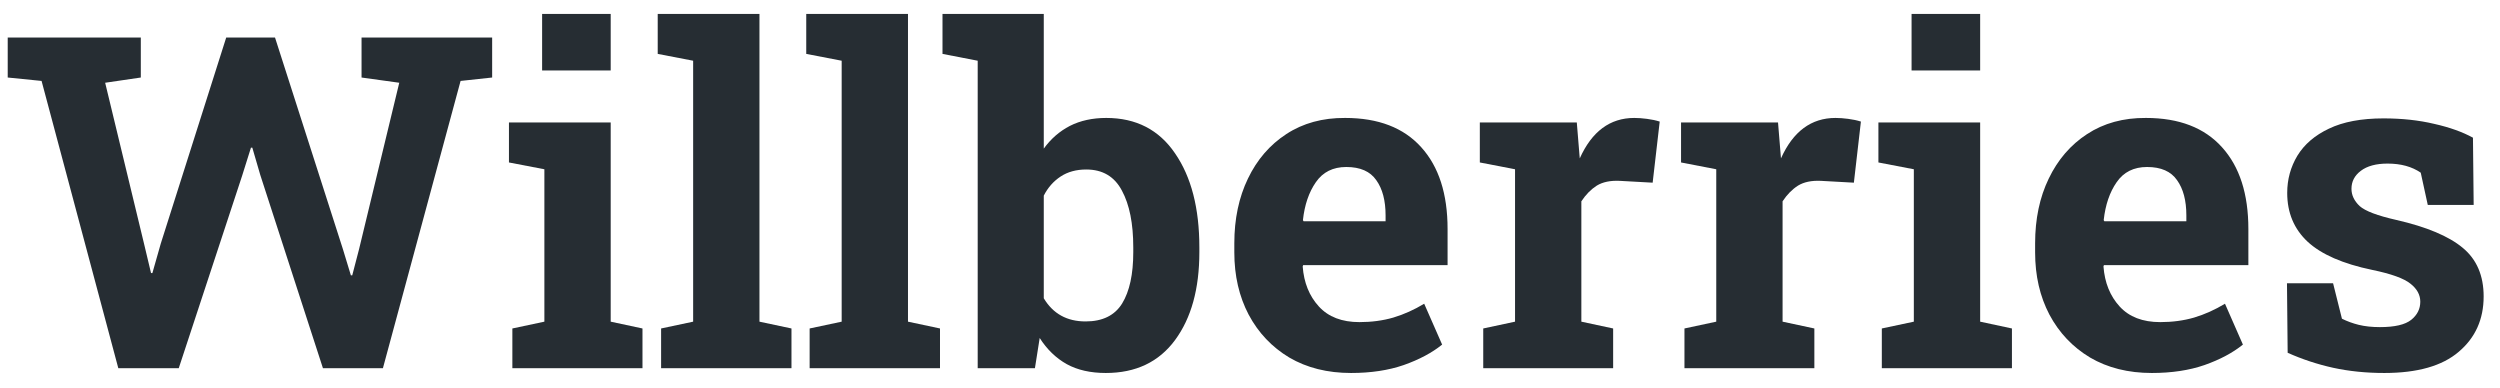 <svg width="129" height="20" viewBox="0 0 129 20" fill="none" xmlns="http://www.w3.org/2000/svg">
<path d="M6.105 19L2.145 4.176L0.398 4V1.938H7.266V4L5.426 4.27L7.43 12.566L7.793 14.09H7.863L8.297 12.566L11.672 1.938H14.191L17.695 12.859L18.105 14.207H18.176L18.527 12.859L20.602 4.27L18.656 4V1.938H25.395V4L23.766 4.176L19.758 19H16.664L13.43 9.027L13.02 7.621H12.949L12.492 9.074L9.223 19H6.105Z" fill="#262D33"/>
<path d="M26.438 19V16.949L28.09 16.598V8.734L26.262 8.383V6.32H31.512V16.598L33.152 16.949V19H26.438ZM27.973 3.637V0.719H31.512V3.637H27.973Z" fill="#262D33"/>
<path d="M34.113 19V16.949L35.766 16.598V3.133L33.938 2.781V0.719H39.188V16.598L40.84 16.949V19H34.113Z" fill="#262D33"/>
<path d="M41.777 19V16.949L43.43 16.598V3.133L41.602 2.781V0.719H46.852V16.598L48.504 16.949V19H41.777Z" fill="#262D33"/>
<path d="M57.059 19.246C56.27 19.246 55.598 19.094 55.043 18.789C54.488 18.477 54.023 18.027 53.648 17.441L53.402 19H50.449V3.133L48.633 2.781V0.719H53.859V7.668C54.227 7.16 54.676 6.77 55.207 6.496C55.746 6.223 56.371 6.086 57.082 6.086C58.621 6.086 59.805 6.695 60.633 7.914C61.469 9.125 61.887 10.742 61.887 12.766V13.012C61.887 14.902 61.469 16.414 60.633 17.547C59.797 18.68 58.605 19.246 57.059 19.246ZM56.016 16.586C56.891 16.586 57.52 16.277 57.902 15.66C58.285 15.035 58.477 14.152 58.477 13.012V12.766C58.477 11.531 58.281 10.555 57.891 9.836C57.508 9.109 56.895 8.746 56.051 8.746C55.535 8.746 55.094 8.867 54.727 9.109C54.359 9.352 54.07 9.68 53.859 10.094V15.391C54.336 16.188 55.055 16.586 56.016 16.586Z" fill="#262D33"/>
<path d="M69.715 19.246C68.496 19.246 67.434 18.98 66.527 18.449C65.629 17.91 64.93 17.172 64.43 16.234C63.938 15.297 63.691 14.227 63.691 13.023V12.555C63.691 11.297 63.926 10.184 64.394 9.215C64.863 8.238 65.523 7.473 66.375 6.918C67.234 6.355 68.246 6.078 69.41 6.086C71.121 6.086 72.43 6.59 73.336 7.598C74.242 8.598 74.695 10.004 74.695 11.816V13.68H67.242L67.219 13.75C67.281 14.586 67.559 15.273 68.051 15.812C68.543 16.352 69.242 16.621 70.148 16.621C70.773 16.621 71.356 16.543 71.894 16.387C72.441 16.223 72.973 15.984 73.488 15.672L74.414 17.781C73.891 18.203 73.231 18.555 72.434 18.836C71.644 19.109 70.738 19.246 69.715 19.246ZM67.266 11.418H71.496V11.113C71.496 10.348 71.336 9.742 71.016 9.297C70.703 8.844 70.188 8.617 69.469 8.617C68.781 8.617 68.258 8.879 67.898 9.402C67.539 9.918 67.316 10.57 67.231 11.359L67.266 11.418Z" fill="#262D33"/>
<path d="M76.535 19V16.949L78.176 16.598V8.734L76.359 8.383V6.32H81.363L81.492 7.891L81.516 8.172C82.141 6.781 83.078 6.086 84.328 6.086C84.531 6.086 84.75 6.102 84.984 6.133C85.227 6.164 85.445 6.211 85.641 6.273L85.277 9.426L83.578 9.332C83.094 9.309 82.699 9.391 82.394 9.578C82.098 9.766 81.832 10.035 81.598 10.387V16.598L83.238 16.949V19H76.535Z" fill="#262D33"/>
<path d="M86.918 19V16.949L88.559 16.598V8.734L86.742 8.383V6.32H91.746L91.875 7.891L91.898 8.172C92.523 6.781 93.461 6.086 94.711 6.086C94.914 6.086 95.133 6.102 95.367 6.133C95.609 6.164 95.828 6.211 96.023 6.273L95.66 9.426L93.961 9.332C93.477 9.309 93.082 9.391 92.777 9.578C92.481 9.766 92.215 10.035 91.981 10.387V16.598L93.621 16.949V19H86.918Z" fill="#262D33"/>
<path d="M97.102 19V16.949L98.754 16.598V8.734L96.926 8.383V6.32H102.176V16.598L103.816 16.949V19H97.102ZM98.637 3.637V0.719H102.176V3.637H98.637Z" fill="#262D33"/>
<path d="M111.035 19.246C109.816 19.246 108.754 18.98 107.848 18.449C106.949 17.91 106.25 17.172 105.75 16.234C105.258 15.297 105.012 14.227 105.012 13.023V12.555C105.012 11.297 105.246 10.184 105.715 9.215C106.184 8.238 106.844 7.473 107.695 6.918C108.555 6.355 109.566 6.078 110.73 6.086C112.441 6.086 113.75 6.59 114.656 7.598C115.562 8.598 116.016 10.004 116.016 11.816V13.68H108.562L108.539 13.75C108.602 14.586 108.879 15.273 109.371 15.812C109.863 16.352 110.562 16.621 111.469 16.621C112.094 16.621 112.676 16.543 113.215 16.387C113.762 16.223 114.293 15.984 114.809 15.672L115.734 17.781C115.211 18.203 114.551 18.555 113.754 18.836C112.965 19.109 112.059 19.246 111.035 19.246ZM108.586 11.418H112.816V11.113C112.816 10.348 112.656 9.742 112.336 9.297C112.023 8.844 111.508 8.617 110.789 8.617C110.102 8.617 109.578 8.879 109.219 9.402C108.859 9.918 108.637 10.57 108.551 11.359L108.586 11.418Z" fill="#262D33"/>
<path d="M123.035 19.246C122.09 19.246 121.207 19.156 120.387 18.977C119.574 18.797 118.793 18.539 118.043 18.203L118.008 14.617H120.387L120.844 16.445C121.109 16.578 121.398 16.684 121.711 16.762C122.031 16.84 122.395 16.879 122.801 16.879C123.566 16.879 124.105 16.754 124.418 16.504C124.73 16.254 124.887 15.941 124.887 15.566C124.887 15.215 124.719 14.906 124.383 14.641C124.047 14.367 123.387 14.129 122.402 13.926C120.895 13.613 119.785 13.129 119.074 12.473C118.371 11.816 118.02 10.977 118.02 9.953C118.02 9.258 118.195 8.617 118.547 8.031C118.906 7.445 119.449 6.98 120.176 6.637C120.91 6.285 121.848 6.109 122.988 6.109C123.941 6.109 124.812 6.203 125.602 6.391C126.398 6.57 127.066 6.809 127.605 7.105L127.641 10.574H125.273L124.91 8.91C124.457 8.598 123.887 8.441 123.199 8.441C122.605 8.441 122.145 8.566 121.816 8.816C121.496 9.059 121.336 9.367 121.336 9.742C121.336 10.07 121.477 10.367 121.758 10.633C122.047 10.891 122.676 11.129 123.645 11.348C125.215 11.707 126.359 12.188 127.078 12.789C127.797 13.383 128.156 14.219 128.156 15.297C128.156 16.477 127.727 17.43 126.867 18.156C126.016 18.883 124.738 19.246 123.035 19.246Z" fill="#262D33"/>
</svg>
